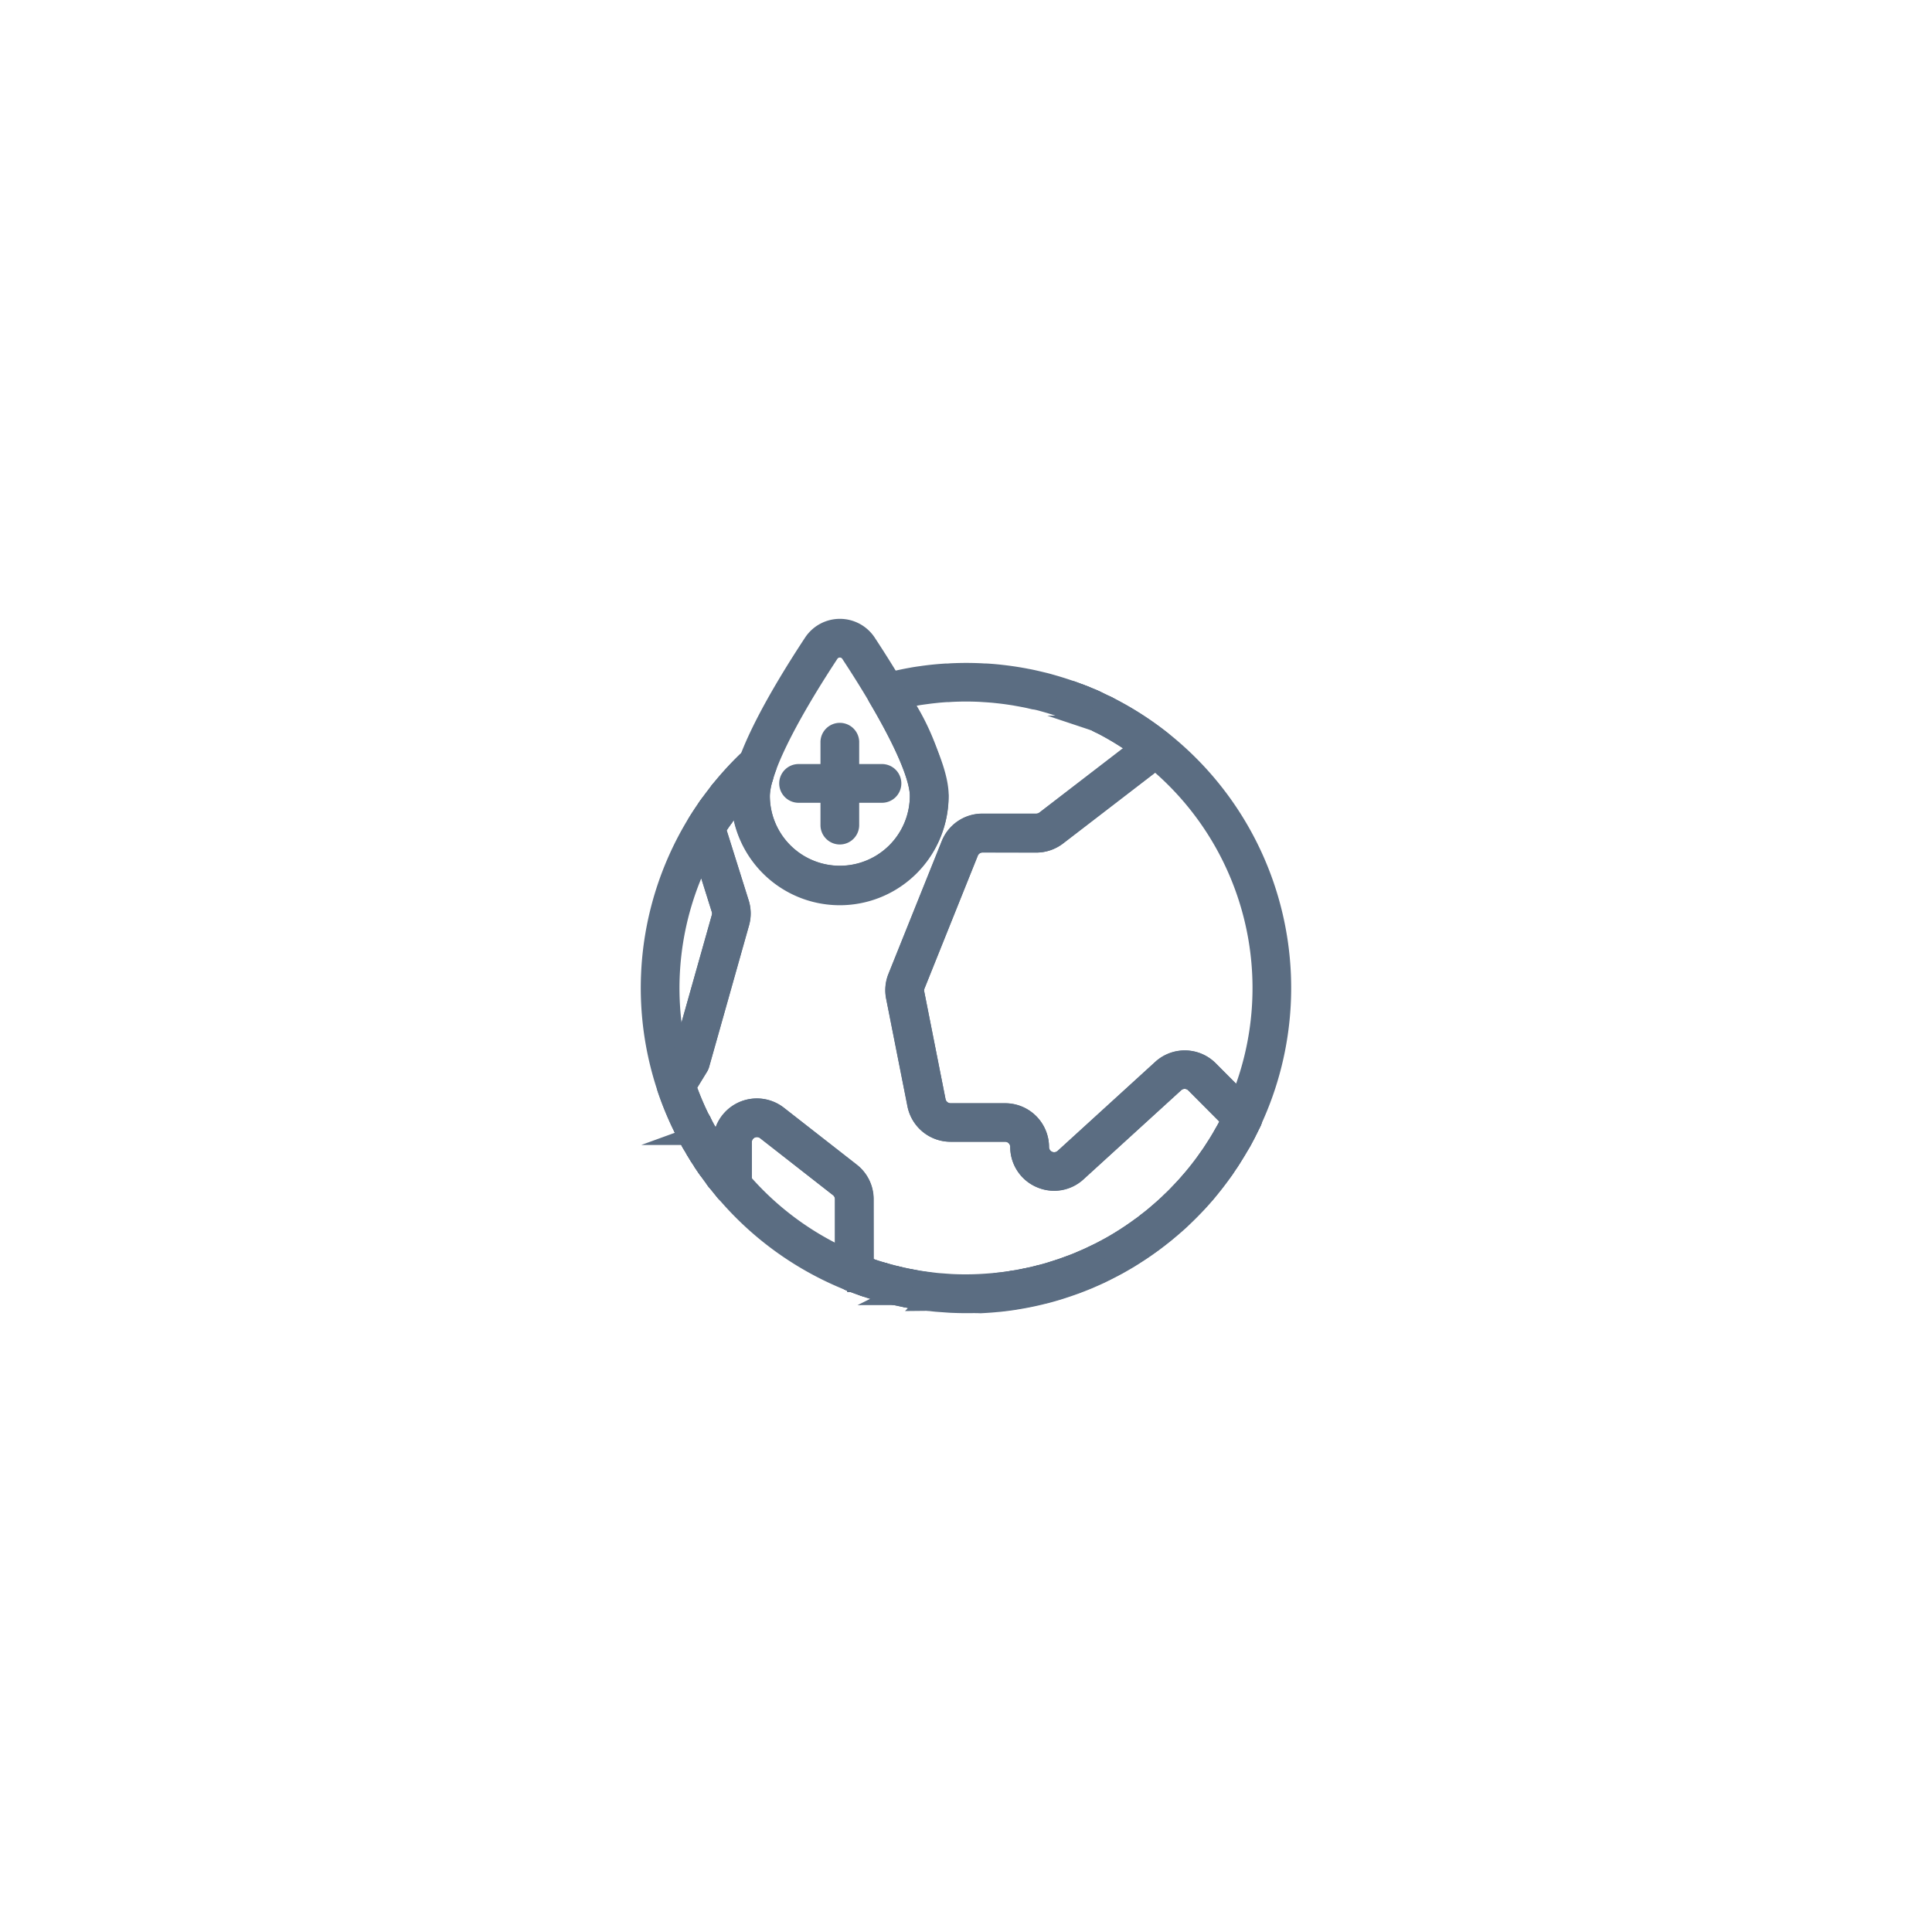 <svg xmlns="http://www.w3.org/2000/svg" width="80" height="80" viewBox="0 0 80 80">
  <defs>
    <style>
      .cls-1 {
        fill: none;
      }

      .cls-2 {
        fill: #5b6d82;
        stroke: #5b6d82;
        stroke-miterlimit: 10;
        stroke-width: 0.75px;
      }
    </style>
  </defs>
  <g id="グループ_170" data-name="グループ 170" transform="translate(-723 -2744)">
    <circle id="楕円形_20" data-name="楕円形 20" class="cls-1" cx="40" cy="40" r="40" transform="translate(723 2744)"/>
    <g id="グループ_52" data-name="グループ 52">
      <g id="グループ_50" data-name="グループ 50">
        <path id="パス_34" data-name="パス 34" class="cls-2" d="M757.776,2781.076a4.131,4.131,0,0,1-4.127-4.127c0-1.472,1.63-4.26,3-6.34a1.352,1.352,0,0,1,2.259,0c1.367,2.08,3,4.868,3,6.34A4.131,4.131,0,0,1,757.776,2781.076Zm0-10.223a.491.491,0,0,0-.417.225c-1.815,2.761-2.857,4.9-2.857,5.871a3.273,3.273,0,1,0,6.547,0c0-.97-1.041-3.11-2.857-5.871A.491.491,0,0,0,757.776,2770.853Z"/>
      </g>
      <g id="グループ_51" data-name="グループ 51">
        <path id="パス_35" data-name="パス 35" class="cls-2" d="M757.776,2778.593a.427.427,0,0,1-.427-.427v-3.453a.427.427,0,0,1,.853,0v3.453A.427.427,0,0,1,757.776,2778.593Z"/>
        <path id="パス_36" data-name="パス 36" class="cls-2" d="M759.5,2776.866h-3.453a.427.427,0,0,1,0-.853H759.5a.427.427,0,1,1,0,.853Z"/>
      </g>
      <path id="パス_37" data-name="パス 37" class="cls-2" d="M752.955,2793.045a.425.425,0,0,1-.339-.167q-.18-.235-.351-.48a.421.421,0,0,1-.077-.243.426.426,0,0,1,.776-.245q.159.228.329.449a.426.426,0,0,1-.338.686Z"/>
      <path id="パス_38" data-name="パス 38" class="cls-2" d="M752.6,2792.564a.427.427,0,0,1-.351-.182q-.169-.245-.329-.5a.426.426,0,1,1,.721-.455q.148.237.308.465a.422.422,0,0,1,.077.244.427.427,0,0,1-.183.35A.42.42,0,0,1,752.6,2792.564Z"/>
      <path id="パス_39" data-name="パス 39" class="cls-2" d="M752.68,2778a.427.427,0,0,1-.347-.674h0l0,0c.071-.1.143-.2.215-.293s.139-.181.208-.268h0a.427.427,0,0,1,.667.532h0c-.065.083-.131.167-.2.254s-.135.181-.2.275A.424.424,0,0,1,752.68,2778Z"/>
      <path id="パス_40" data-name="パス 40" class="cls-2" d="M752.275,2792.069a.425.425,0,0,1-.361-.2h0l0,0c-.106-.168-.208-.34-.306-.513a.411.411,0,0,1-.055-.21.426.426,0,0,1,.8-.21q.14.245.289.483a.427.427,0,0,1-.361.654Z"/>
      <path id="パス_41" data-name="パス 41" class="cls-2" d="M751.971,2791.558a.427.427,0,0,1-.372-.216h0c-.1-.174-.2-.355-.287-.537a.427.427,0,0,1,.762-.384c.085.17.175.337.269.5a.427.427,0,0,1-.371.636Z"/>
      <path id="パス_42" data-name="パス 42" class="cls-2" d="M758.911,2797.321a.419.419,0,0,1-.138-.023c-.187-.063-.371-.131-.554-.2a.427.427,0,1,1,.312-.794q.257.1.517.189a.426.426,0,0,1,.289.4.426.426,0,0,1-.426.427Z"/>
      <path id="パス_43" data-name="パス 43" class="cls-2" d="M760.01,2797.642a.439.439,0,0,1-.1-.012c-.126-.031-.251-.063-.375-.1l-.146-.041h0a.427.427,0,0,1,.235-.82l.135.038c.117.032.235.063.353.092a.427.427,0,0,1-.1.841Z"/>
      <path id="パス_44" data-name="パス 44" class="cls-2" d="M759.454,2797.493a.413.413,0,0,1-.119-.017h0c-.131-.038-.261-.078-.39-.121-.052-.016-.1-.033-.153-.05a.427.427,0,1,1,.274-.808h0l.141.047c.121.039.242.077.365.112a.426.426,0,0,1-.12.836Z"/>
      <path id="パス_45" data-name="パス 45" class="cls-2" d="M760.579,2797.766a.4.4,0,0,1-.082-.008h0c-.08-.016-.161-.032-.241-.05l-.247-.055a.427.427,0,0,1,.2-.831l.225.051c.077.017.154.033.231.048h0a.427.427,0,0,1-.081.845Z"/>
      <path id="パス_46" data-name="パス 46" class="cls-2" d="M768.908,2796.538a.427.427,0,0,1-.2-.8l.061-.032.109-.058h0l0,0a.427.427,0,0,1,.411.748c-.046.025-.091.049-.137.072l-.052.028A.427.427,0,0,1,768.908,2796.538Z"/>
      <path id="パス_47" data-name="パス 47" class="cls-2" d="M768.407,2796.789a.425.425,0,0,1-.386-.245.414.414,0,0,1-.041-.181.426.426,0,0,1,.245-.386l.185-.09a.427.427,0,0,1,.378.765l-.2.1A.431.431,0,0,1,768.407,2796.789Z"/>
      <path id="パス_48" data-name="パス 48" class="cls-2" d="M769.518,2796.2a.426.426,0,0,1-.366-.207.418.418,0,0,1-.061-.219.424.424,0,0,1,.207-.366c.044-.026.087-.054.131-.081l.052-.033a.426.426,0,1,1,.453.722l-.05.032c-.049.031-.1.062-.147.091A.42.42,0,0,1,769.518,2796.2Z"/>
      <path id="パス_49" data-name="パス 49" class="cls-2" d="M767.9,2797.018a.426.426,0,0,1-.393-.262.421.421,0,0,1-.034-.165.429.429,0,0,1,.262-.393l.122-.053a.426.426,0,0,1,.561.223.437.437,0,0,1,.035.168.427.427,0,0,1-.258.392l-.13.057A.438.438,0,0,1,767.9,2797.018Z"/>
      <path id="パス_50" data-name="パス 50" class="cls-2" d="M771.379,2794.826a.426.426,0,0,1-.319-.142.432.432,0,0,1-.108-.285.414.414,0,0,1,.142-.314c.075-.067.143-.127.21-.189a.426.426,0,1,1,.579.626c-.071.067-.144.131-.217.2A.431.431,0,0,1,771.379,2794.826Z"/>
      <path id="パス_51" data-name="パス 51" class="cls-2" d="M769.969,2795.91a.427.427,0,0,1-.357-.192.428.428,0,0,1,.121-.591c.068-.045.135-.09.2-.136a.427.427,0,0,1,.485.7c-.072.05-.144.1-.217.146A.423.423,0,0,1,769.969,2795.91Z"/>
      <path id="パス_52" data-name="パス 52" class="cls-2" d="M770.977,2795.17a.426.426,0,0,1-.268-.758q.105-.086.207-.174a.427.427,0,0,1,.553.651c-.074.062-.148.125-.223.186A.425.425,0,0,1,770.977,2795.17Z"/>
      <path id="パス_53" data-name="パス 53" class="cls-2" d="M767.247,2797.268a.426.426,0,0,1-.143-.828l.037-.013.134-.049a.427.427,0,0,1,.3.8l-.147.052-.036.013A.421.421,0,0,1,767.247,2797.268Z"/>
      <path id="パス_54" data-name="パス 54" class="cls-2" d="M770.423,2795.594a.426.426,0,0,1-.346-.176.426.426,0,0,1,.095-.595c.1-.072.2-.144.291-.218a.427.427,0,0,1,.6.078.426.426,0,0,1-.077.6c-.1.079-.206.156-.311.232A.425.425,0,0,1,770.423,2795.594Z"/>
      <path id="パス_55" data-name="パス 55" class="cls-2" d="M761.162,2797.866a.442.442,0,0,1-.062,0h0l-.128-.02c-.1-.017-.209-.035-.313-.054h0a.427.427,0,0,1,.152-.84h0l.281.049.132.02a.427.427,0,0,1-.061.849Z"/>
      <path id="パス_56" data-name="パス 56" class="cls-2" d="M766.079,2797.621a.427.427,0,0,1-.413-.324.41.41,0,0,1-.013-.1.427.427,0,0,1,.324-.414l.1-.025a.425.425,0,0,1,.519.307.392.392,0,0,1,.014.107.427.427,0,0,1-.32.412l-.113.027A.4.4,0,0,1,766.079,2797.621Z"/>
      <path id="パス_57" data-name="パス 57" class="cls-2" d="M766.711,2797.446a.427.427,0,0,1-.408-.3.411.411,0,0,1-.019-.124.426.426,0,0,1,.3-.408l.159-.051a.426.426,0,1,1,.261.812l-.046.015-.125.04A.444.444,0,0,1,766.711,2797.446Z"/>
      <path id="パス_58" data-name="パス 58" class="cls-2" d="M764.9,2797.858a.427.427,0,0,1-.421-.363.359.359,0,0,1-.005-.064.426.426,0,0,1,.363-.422l.111-.018a.426.426,0,0,1,.489.353.534.534,0,0,1,.005.069.427.427,0,0,1-.359.42l-.119.02A.472.472,0,0,1,764.9,2797.858Z"/>
      <path id="パス_59" data-name="パス 59" class="cls-2" d="M765.464,2797.758a.426.426,0,0,1-.418-.344.466.466,0,0,1-.008-.082.427.427,0,0,1,.344-.419l.165-.033a.426.426,0,0,1,.506.328.453.453,0,0,1,.009.089.425.425,0,0,1-.337.417c-.059.013-.118.025-.178.036A.383.383,0,0,1,765.464,2797.758Z"/>
      <path id="パス_60" data-name="パス 60" class="cls-2" d="M753.33,2793.51a.424.424,0,0,1-.326-.151c-.129-.152-.254-.308-.376-.466v0h0a.427.427,0,0,1,.676-.521c.115.149.232.295.353.438a.427.427,0,0,1-.325.7Z"/>
      <path id="パス_61" data-name="パス 61" class="cls-2" d="M774.067,2791.492a.426.426,0,0,1-.372-.634c.056-.1.11-.2.163-.3a.427.427,0,0,1,.805.2.424.424,0,0,1-.048.2c-.057.109-.115.218-.175.326A.425.425,0,0,1,774.067,2791.492Z"/>
      <path id="パス_62" data-name="パス 62" class="cls-2" d="M774.307,2791.04a.426.426,0,0,1-.381-.619c.053-.1.1-.209.155-.314a.427.427,0,1,1,.772.363h0c-.053.113-.109.224-.165.335A.426.426,0,0,1,774.307,2791.04Z"/>
      <path id="パス_63" data-name="パス 63" class="cls-2" d="M753.126,2777.406a.426.426,0,0,1-.333-.694h0a13.322,13.322,0,0,1,1.29-1.387.427.427,0,0,1,.691.46c-.049.133-.094.271-.138.421a.428.428,0,0,1-.41.306h0a.422.422,0,0,1-.113-.015c-.228.241-.448.492-.656.751A.427.427,0,0,1,753.126,2777.406Z"/>
      <path id="パス_64" data-name="パス 64" class="cls-2" d="M758.375,2797.125a.444.444,0,0,1-.156-.029,13.162,13.162,0,0,1-5.215-3.737.425.425,0,0,1-.1-.275V2791.3a1.442,1.442,0,0,1,2.328-1.135l3.017,2.357a1.432,1.432,0,0,1,.554,1.135v3.045a.426.426,0,0,1-.427.427Zm-4.619-4.2a12.306,12.306,0,0,0,4.193,3.129v-2.4a.584.584,0,0,0-.226-.462h0l-3.017-2.358a.588.588,0,0,0-.95.463Z"/>
      <path id="パス_65" data-name="パス 65" class="cls-2" d="M751.69,2791.033a.427.427,0,0,1-.381-.234,13.088,13.088,0,0,1,.529-12.732l.016-.027c.124-.2.26-.408.415-.628l0,0h0a.426.426,0,1,1,.7.489c-.1.141-.194.284-.287.429l.963,3.065a1.433,1.433,0,0,1,.012.823l-1.652,5.858a.418.418,0,0,1-.046.106l-.5.816a12.1,12.1,0,0,0,.6,1.411l0,.009h0a.426.426,0,0,1-.38.619Zm-.094-3.077h0Zm.509-8.625a12.283,12.283,0,0,0-.976,8.571l.072-.118,1.636-5.8a.579.579,0,0,0-.005-.335Z"/>
      <path id="パス_66" data-name="パス 66" class="cls-2" d="M773.389,2792.576a.422.422,0,0,1-.244-.077.428.428,0,0,1-.106-.594h0c.062-.089.124-.18.184-.271h0v0l0,0a.427.427,0,0,1,.712.47c-.066.1-.133.2-.2.3h0A.427.427,0,0,1,773.389,2792.576Z"/>
      <path id="パス_67" data-name="パス 67" class="cls-2" d="M772.612,2793.577a.426.426,0,0,1-.324-.7c.231-.269.453-.552.66-.839a.426.426,0,1,1,.693.5c-.221.308-.458.61-.705.9A.427.427,0,0,1,772.612,2793.577Z"/>
      <path id="パス_68" data-name="パス 68" class="cls-2" d="M773.655,2792.178a.426.426,0,0,1-.426-.427.421.421,0,0,1,.067-.23l0,0c.122-.191.24-.386.351-.581a.427.427,0,0,1,.742.421h0c-.115.2-.241.412-.373.617l0,0A.427.427,0,0,1,773.655,2792.178Z"/>
      <path id="パス_69" data-name="パス 69" class="cls-2" d="M772.274,2793.957a.426.426,0,0,1-.427-.426.423.423,0,0,1,.115-.291q.105-.114.207-.229a.426.426,0,1,1,.639.565c-.073.083-.147.164-.222.245A.427.427,0,0,1,772.274,2793.957Z"/>
      <path id="パス_70" data-name="パス 70" class="cls-2" d="M766.657,2792.936a1.445,1.445,0,0,1-.588-.126,1.421,1.421,0,0,1-.859-1.317.588.588,0,0,0-.587-.588h-2.262a1.444,1.444,0,0,1-1.413-1.161l-.883-4.458a1.436,1.436,0,0,1,.076-.817l2.208-5.5a1.433,1.433,0,0,1,1.337-.9h2.228a.6.6,0,0,0,.358-.122l3.87-2.976a12.3,12.3,0,0,0-1.628-.99.426.426,0,1,1,.385-.761h0a13.093,13.093,0,0,1,5.952,17.247.427.427,0,0,1-.688.12l-1.691-1.7a.586.586,0,0,0-.812-.02l-4.041,3.685A1.422,1.422,0,0,1,766.657,2792.936Zm-2.971-14.013a.584.584,0,0,0-.546.368l-2.207,5.5a.584.584,0,0,0-.031.333l.883,4.459a.589.589,0,0,0,.576.473h2.262a1.442,1.442,0,0,1,1.44,1.441.588.588,0,0,0,.984.434l4.041-3.685a1.437,1.437,0,0,1,1.991.048l1.249,1.254a12.247,12.247,0,0,0-3.485-14.035l-4.051,3.115h0a1.449,1.449,0,0,1-.878.3Zm2.846-.637h0Z"/>
      <path id="パス_71" data-name="パス 71" class="cls-2" d="M768.649,2774a.434.434,0,0,1-.19-.045c-.124-.062-.251-.122-.377-.18a.427.427,0,1,1,.355-.776q.2.093.4.192h0a.427.427,0,0,1-.191.808Z"/>
      <path id="パス_72" data-name="パス 72" class="cls-2" d="M768.137,2773.758a.422.422,0,0,1-.173-.037l-.125-.055-.233-.1a.426.426,0,0,1,.321-.79c.084.034.167.069.25.1l.133.058h0a.427.427,0,0,1-.174.816Z"/>
      <path id="パス_73" data-name="パス 73" class="cls-2" d="M767.614,2773.539a.421.421,0,0,1-.155-.029h0l-.169-.066-.181-.067h0a.426.426,0,0,1,.287-.8c.061.022.123.044.184.068l.192.074a.426.426,0,0,1-.156.823Z"/>
      <path id="パス_74" data-name="パス 74" class="cls-2" d="M771.758,2794.479a.427.427,0,0,1-.295-.735c.124-.118.245-.239.364-.362a.426.426,0,1,1,.615.59c-.127.132-.256.262-.389.388A.422.422,0,0,1,771.758,2794.479Z"/>
      <path id="パス_75" data-name="パス 75" class="cls-2" d="M771.193,2794.99a.426.426,0,0,1-.276-.752c.059-.05.118-.1.177-.154a.427.427,0,0,1,.6.038.425.425,0,0,1-.038.6c-.062.056-.126.11-.189.165A.427.427,0,0,1,771.193,2794.99Z"/>
      <path id="パス_76" data-name="パス 76" class="cls-2" d="M769.708,2796.077a.426.426,0,0,1-.227-.788q.127-.079.252-.162a.427.427,0,0,1,.47.712c-.089.059-.179.116-.269.173A.426.426,0,0,1,769.708,2796.077Z"/>
      <path id="パス_77" data-name="パス 77" class="cls-2" d="M770.723,2795.37a.427.427,0,0,1-.338-.166.433.433,0,0,1-.088-.261.426.426,0,0,1,.166-.338c.082-.063.164-.127.245-.192h0a.426.426,0,0,1,.539.661h0c-.086.07-.173.138-.262.206A.422.422,0,0,1,770.723,2795.37Z"/>
      <path id="パス_78" data-name="パス 78" class="cls-2" d="M761.391,2797.9a.335.335,0,0,1-.054,0l-.072-.009-.166-.021a.426.426,0,0,1-.364-.422.441.441,0,0,1,0-.062.428.428,0,0,1,.484-.36l.139.018.083.01a.427.427,0,0,1-.054.85Z"/>
      <path id="パス_79" data-name="パス 79" class="cls-2" d="M760.733,2797.794a.512.512,0,0,1-.076-.007l-.052-.009-.109-.02a.427.427,0,0,1-.344-.418.4.4,0,0,1,.008-.083.425.425,0,0,1,.5-.336l.149.027a.426.426,0,0,1-.076.846Z"/>
      <path id="パス_80" data-name="パス 80" class="cls-2" d="M771.593,2794.636a.427.427,0,0,1-.289-.74c.039-.036.077-.073.115-.109l.044-.043a.427.427,0,0,1,.722.308.421.421,0,0,1-.132.308l-.042.041c-.042.041-.085.082-.128.122A.429.429,0,0,1,771.593,2794.636Z"/>
      <path id="パス_81" data-name="パス 81" class="cls-2" d="M772.134,2794.1a.426.426,0,0,1-.308-.721l.027-.028.109-.114a.426.426,0,0,1,.624.581c-.039.042-.078.083-.118.124l-.026.027A.423.423,0,0,1,772.134,2794.1Z"/>
      <path id="パス_82" data-name="パス 82" class="cls-2" d="M772.488,2793.72a.426.426,0,0,1-.319-.709l.119-.138a.427.427,0,0,1,.648.555c-.042.05-.085.1-.128.148A.427.427,0,0,1,772.488,2793.72Z"/>
      <path id="パス_83" data-name="パス 83" class="cls-2" d="M764.339,2797.929a.426.426,0,0,1-.423-.382.339.339,0,0,1,0-.045.426.426,0,0,1,.381-.424c.182-.019.363-.042.542-.069h0a.427.427,0,0,1,.127.844h0c-.191.029-.383.053-.577.074Z"/>
      <path id="パス_84" data-name="パス 84" class="cls-2" d="M760.106,2797.664a.469.469,0,0,1-.1-.011l-.1-.023a.427.427,0,0,1-.325-.414.443.443,0,0,1,.012-.1.426.426,0,0,1,.515-.313l.094.021a.427.427,0,0,1-.1.842Z"/>
      <path id="パス_85" data-name="パス 85" class="cls-2" d="M767.423,2797.205a.426.426,0,0,1-.4-.278.411.411,0,0,1-.028-.149.428.428,0,0,1,.278-.4q.231-.085.457-.18a.426.426,0,0,1,.558.228.42.42,0,0,1,.034.165.427.427,0,0,1-.262.394q-.241.1-.489.193A.429.429,0,0,1,767.423,2797.205Z"/>
      <path id="パス_86" data-name="パス 86" class="cls-2" d="M769.09,2796.441a.426.426,0,0,1-.375-.221.428.428,0,0,1,.169-.579l0,0c.138-.076.275-.155.409-.236a.427.427,0,1,1,.44.731c-.145.088-.293.173-.442.255A.432.432,0,0,1,769.09,2796.441Z"/>
      <path id="パス_87" data-name="パス 87" class="cls-2" d="M768.022,2796.963a.426.426,0,0,1-.17-.818q.188-.081.372-.168h0a.427.427,0,1,1,.365.771h0c-.131.062-.262.121-.4.179A.421.421,0,0,1,768.022,2796.963Z"/>
      <path id="パス_88" data-name="パス 88" class="cls-2" d="M765.016,2797.839a.428.428,0,0,1-.421-.36.5.5,0,0,1,0-.067.426.426,0,0,1,.359-.421c.145-.024.29-.049.433-.078a.426.426,0,0,1,.5.336.4.4,0,0,1,.008.083.426.426,0,0,1-.343.418c-.154.031-.309.058-.464.083A.409.409,0,0,1,765.016,2797.839Z"/>
      <path id="パス_89" data-name="パス 89" class="cls-2" d="M765.635,2797.724a.426.426,0,0,1-.416-.339.377.377,0,0,1-.01-.088.427.427,0,0,1,.338-.417q.216-.046.429-.1a.427.427,0,0,1,.518.31.466.466,0,0,1,.012.1.425.425,0,0,1-.323.413c-.152.038-.3.074-.459.106A.4.4,0,0,1,765.635,2797.724Z"/>
      <path id="パス_90" data-name="パス 90" class="cls-2" d="M766.875,2797.394a.427.427,0,0,1-.131-.833h0c.12-.039.24-.079.359-.121a.426.426,0,1,1,.286.8c-.127.046-.255.089-.384.13A.434.434,0,0,1,766.875,2797.394Z"/>
      <path id="パス_91" data-name="パス 91" class="cls-2" d="M770.178,2795.769a.427.427,0,0,1-.243-.778q.12-.082.237-.168a.427.427,0,0,1,.6.094.433.433,0,0,1,.081.251.424.424,0,0,1-.176.345c-.084.061-.168.122-.254.18A.426.426,0,0,1,770.178,2795.769Z"/>
      <path id="パス_92" data-name="パス 92" class="cls-2" d="M766.188,2797.595a.425.425,0,0,1-.412-.32.391.391,0,0,1-.014-.107.427.427,0,0,1,.319-.413q.255-.066.505-.143a.427.427,0,0,1,.533.283.446.446,0,0,1,.018.125.428.428,0,0,1-.3.408c-.179.054-.359.106-.541.153A.429.429,0,0,1,766.188,2797.595Z"/>
      <path id="パス_93" data-name="パス 93" class="cls-2" d="M768.6,2796.7a.427.427,0,0,1-.383-.238.435.435,0,0,1-.044-.188.426.426,0,0,1,.238-.383c.1-.05.2-.1.3-.153a.427.427,0,0,1,.4.754c-.106.056-.212.111-.319.164A.428.428,0,0,1,768.6,2796.7Z"/>
      <path id="パス_94" data-name="パス 94" class="cls-2" d="M768.707,2774.028a.424.424,0,0,1-.192-.046l-.056-.028a.427.427,0,0,1,.381-.763l.059.03a.429.429,0,0,1,.189.573A.429.429,0,0,1,768.707,2774.028Z"/>
      <path id="パス_95" data-name="パス 95" class="cls-2" d="M768.259,2773.813a.427.427,0,0,1-.177-.039l-.118-.053a.427.427,0,0,1,.346-.78l.126.057a.428.428,0,0,1,.25.389.429.429,0,0,1-.427.426Z"/>
      <path id="パス_96" data-name="パス 96" class="cls-2" d="M752.62,2778.079a.427.427,0,0,1-.426-.427.419.419,0,0,1,.078-.244l.061-.087a.426.426,0,0,1,.774.248.421.421,0,0,1-.079.247l-.058.081A.424.424,0,0,1,752.62,2778.079Z"/>
      <path id="パス_97" data-name="パス 97" class="cls-2" d="M774.467,2790.715a.427.427,0,1,1,.426-.427A.427.427,0,0,1,774.467,2790.715Z"/>
      <path id="パス_98" data-name="パス 98" class="cls-2" d="M753.093,2777.448a.426.426,0,0,1-.332-.694l.034-.044a.427.427,0,0,1,.663.537l-.033.042A.427.427,0,0,1,753.093,2777.448Z"/>
      <path id="パス_99" data-name="パス 99" class="cls-2" d="M773.294,2792.709a.42.42,0,0,1-.249-.081.427.427,0,0,1-.1-.595l.091-.127a.426.426,0,0,1,.776.243.421.421,0,0,1-.076.243c-.032.047-.065.093-.1.139A.425.425,0,0,1,773.294,2792.709Z"/>
      <path id="パス_100" data-name="パス 100" class="cls-2" d="M767.766,2773.6a.44.44,0,0,1-.161-.032l-.147-.058a.427.427,0,1,1,.312-.794l.158.062a.427.427,0,0,1,.265.4.439.439,0,0,1-.031.162A.428.428,0,0,1,767.766,2773.6Z"/>
      <path id="パス_101" data-name="パス 101" class="cls-2" d="M752.965,2793.057a.43.43,0,1,1,.323-.7l.018.023a.43.43,0,0,1,.085.256.425.425,0,0,1-.171.341A.417.417,0,0,1,752.965,2793.057Z"/>
      <path id="パス_102" data-name="パス 102" class="cls-2" d="M774.019,2791.576a.42.42,0,0,1-.21-.056.428.428,0,0,1-.216-.372.424.424,0,0,1,.056-.21l.045-.078a.427.427,0,1,1,.747.412l-.051.088A.425.425,0,0,1,774.019,2791.576Z"/>
      <path id="パス_103" data-name="パス 103" class="cls-2" d="M752.6,2792.575a.411.411,0,0,1-.34-.178l.35-.244-.353.24.342-.255.351-.243a.442.442,0,0,1,.078.25.425.425,0,0,1-.18.351A.434.434,0,0,1,752.6,2792.575Z"/>
      <path id="パス_104" data-name="パス 104" class="cls-2" d="M753.33,2793.51a.427.427,0,1,1,.426-.426A.427.427,0,0,1,753.33,2793.51Z"/>
      <path id="パス_105" data-name="パス 105" class="cls-2" d="M758.925,2797.327a.418.418,0,0,1-.134-.022l-.017-.006a.427.427,0,0,1-.29-.4.411.411,0,0,1,.023-.137.426.426,0,0,1,.541-.267.439.439,0,0,1,.3.411.41.41,0,0,1-.022.133A.422.422,0,0,1,758.925,2797.327Z"/>
      <path id="パス_106" data-name="パス 106" class="cls-2" d="M752.275,2792.078a.411.411,0,0,1-.352-.195l.361-.226-.364.222.355-.237.362-.226a.444.444,0,0,1,.066.232.426.426,0,0,1-.2.363A.441.441,0,0,1,752.275,2792.078Z"/>
      <path id="パス_107" data-name="パス 107" class="cls-2" d="M758.375,2797.125a.427.427,0,1,1,.427-.427A.427.427,0,0,1,758.375,2797.125Z"/>
      <path id="パス_108" data-name="パス 108" class="cls-2" d="M773.585,2792.288a.427.427,0,0,1-.357-.661l.069-.107a.427.427,0,0,1,.785.232.42.42,0,0,1-.069.231l-.071.112A.426.426,0,0,1,773.585,2792.288Z"/>
      <path id="パス_109" data-name="パス 109" class="cls-2" d="M759.505,2797.508a.438.438,0,0,1-.118-.017l-.052-.015a.428.428,0,0,1-.308-.409.416.416,0,0,1,.018-.119.425.425,0,0,1,.528-.291l.052.015a.427.427,0,0,1-.12.836Z"/>
      <path id="パス_110" data-name="パス 110" class="cls-2" d="M774.236,2791.177a.418.418,0,0,1-.2-.048.427.427,0,0,1-.23-.379.421.421,0,0,1,.048-.2l.069-.134a.426.426,0,1,1,.76.387h0l-.072.141A.426.426,0,0,1,774.236,2791.177Z"/>
      <path id="パス_111" data-name="パス 111" class="cls-2" d="M751.316,2790.813c-.006-.011-.013-.027-.018-.039a.41.41,0,0,1-.035-.167.427.427,0,0,1,.819-.168l-.39.172Z"/>
      <path id="パス_112" data-name="パス 112" class="cls-2" d="M751.984,2791.572a.435.435,0,0,1-.372-.209l-.019-.032a.433.433,0,0,1-.049-.2.426.426,0,0,1,.8-.2.419.419,0,0,1,.061.216.425.425,0,0,1-.208.364A.413.413,0,0,1,751.984,2791.572Z"/>
      <path id="パス_113" data-name="パス 113" class="cls-2" d="M763,2798c-.207,0-.425-.006-.648-.016l-.2-.014-.163-.012c-.091-.006-.182-.012-.272-.021-.115-.012-.228-.026-.342-.041l-.111-.014-.166-.021c-.148-.022-.3-.047-.443-.074l-.051-.009-.109-.02c-.163-.032-.326-.067-.488-.1l-.1-.023c-.175-.043-.349-.089-.521-.139l-.052-.015c-.183-.053-.365-.11-.544-.171-.205-.07-.389-.138-.572-.209a.428.428,0,0,1-.27-.4v-3.046a.584.584,0,0,0-.226-.462l-3.017-2.358a.588.588,0,0,0-.95.463v1.788a.426.426,0,0,1-.752.275q-.194-.229-.378-.468c-.13-.17-.247-.33-.361-.493l-.013-.017c-.112-.162-.222-.328-.328-.5-.117-.184-.22-.357-.319-.532l-.012-.021c-.1-.168-.192-.349-.282-.528l0,0h0a13.152,13.152,0,0,1-.719-1.72.43.43,0,0,1,.04-.358l.571-.937,1.636-5.8a.579.579,0,0,0-.005-.335l-1.022-3.255a.428.428,0,0,1,.044-.352c.125-.2.262-.41.418-.632l.061-.087c.141-.2.285-.388.426-.566l.035-.043a13.21,13.21,0,0,1,1.066-1.174.427.427,0,0,1,.708.187l.069.241a.42.42,0,0,1,0,.238,2.786,2.786,0,0,0-.135.745,3.273,3.273,0,1,0,6.547,0c0-.423-.223-1.513-1.719-4.049a.428.428,0,0,1,.256-.629c.386-.1.777-.191,1.161-.258l.052-.01.1-.017c.1-.016.194-.029.292-.042l.038-.006c.095-.013.191-.025.286-.036s.188-.02.282-.029c.124-.011.247-.02.371-.028l.063,0c.054,0,.107-.008.161-.01.4-.018.777-.021,1.237,0l.14.009.069,0c.137.008.274.018.409.031q.126.012.249.027c.121.013.241.029.361.046q.132.018.264.04c.112.018.224.038.335.059l.038.008c.079.014.157.029.235.046s.184.041.275.063l.114.027c.069.016.137.032.205.05.037.009.073.02.11.03l.062.018c.249.069.495.145.733.226l.059.02.109.037c.127.046.252.094.377.143l.158.062c.128.052.256.107.383.164l.125.056q.2.093.4.193l.059.03a13.177,13.177,0,0,1,2.212,1.413.426.426,0,0,1-.005.673l-4.314,3.317a1.449,1.449,0,0,1-.878.3h-2.228a.584.584,0,0,0-.546.368l-2.207,5.5a.584.584,0,0,0-.031.333l.883,4.459a.589.589,0,0,0,.576.473h2.262a1.442,1.442,0,0,1,1.44,1.441.588.588,0,0,0,.984.434l4.041-3.685a1.437,1.437,0,0,1,1.991.048l1.69,1.7a.427.427,0,0,1,.084.483c-.053.113-.109.224-.165.335l-.073.143c-.057.109-.115.218-.175.326l-.05.086c-.116.206-.243.415-.376.622l-.072.113c-.067.1-.135.2-.2.3-.032.046-.065.092-.1.138-.22.308-.457.61-.7.9l-.128.147h0c-.073.083-.147.164-.222.245-.039.042-.078.083-.118.124l-.026.027c-.127.132-.256.262-.389.388l-.042.041c-.042.041-.085.082-.128.122-.071.066-.144.13-.217.194s-.134.117-.2.172-.148.125-.223.186-.174.138-.263.206-.2.156-.31.232c-.084.061-.168.122-.254.18-.071.05-.143.1-.216.146-.089.059-.179.116-.269.173l-.05.031c-.049.031-.1.062-.147.091-.145.088-.293.173-.442.255l-.131.069-.057.03c-.106.056-.212.111-.319.164l-.2.1c-.13.061-.263.121-.4.179l-.13.057q-.241.1-.489.193l-.146.052-.036.013c-.128.046-.255.089-.384.13l-.046.015-.125.04c-.178.054-.358.106-.54.153l-.113.027c-.151.038-.3.074-.458.106q-.087.019-.177.036c-.153.031-.308.058-.463.083l-.119.02c-.192.029-.386.053-.58.074l-.15.013c-.153.015-.306.026-.461.035l-.171.01C763.4,2797.994,763.2,2798,763,2798Zm-4.2-1.6q.123.045.246.087c.185.063.355.116.526.166l.048.014c.162.047.324.09.488.13l.093.021c.151.036.3.069.457.1l.148.026c.138.026.276.05.415.07l.144.019.118.014c.105.014.21.027.316.038.082.008.164.013.247.019l.172.013.174.012c.412.02.792.018,1.17,0l.142-.008c.163-.01.306-.021.45-.034l.14-.013q.273-.028.542-.069l.111-.018c.145-.024.29-.049.433-.078l.165-.033q.216-.046.429-.1l.106-.026q.254-.066.5-.143l.159-.051c.12-.039.24-.079.359-.121l.037-.013.133-.049q.231-.085.457-.18l.122-.053c.124-.054.249-.11.371-.168l.186-.09c.1-.05.2-.1.3-.153l.061-.032.115-.061c.139-.077.277-.156.413-.238.045-.026.088-.054.132-.081l.052-.033q.127-.079.252-.162c.068-.045.135-.09.2-.136s.159-.111.237-.168c.1-.072.2-.144.291-.218s.165-.127.245-.192.14-.116.208-.175.119-.1.178-.154c.075-.066.143-.126.21-.188.039-.036.077-.073.115-.109l.044-.043c.124-.118.245-.239.364-.362l.026-.028.109-.114q.105-.114.207-.229l.119-.138c.231-.269.453-.552.66-.839l.091-.128c.064-.093.128-.186.19-.28l.068-.106c.124-.193.243-.389.352-.582l.045-.078c.057-.1.111-.2.164-.307l.069-.133.023-.046-1.476-1.482a.586.586,0,0,0-.812-.02l-4.041,3.685a1.441,1.441,0,0,1-2.411-1.064.588.588,0,0,0-.587-.588h-2.262a1.444,1.444,0,0,1-1.413-1.161l-.883-4.458a1.436,1.436,0,0,1,.076-.817l2.208-5.5a1.433,1.433,0,0,1,1.337-.9h2.228a.6.6,0,0,0,.358-.122l3.87-2.976a12.3,12.3,0,0,0-1.628-.99l-.055-.028c-.125-.063-.251-.122-.377-.18l-.118-.053c-.119-.053-.238-.1-.358-.153l-.148-.058c-.116-.046-.233-.091-.351-.133l-.157-.053c-.223-.076-.453-.147-.685-.212l-.075-.021c-.028-.008-.057-.017-.086-.024-.06-.016-.121-.03-.182-.044L765.8,2773c-.084-.02-.169-.041-.254-.059s-.144-.029-.216-.042l-.04-.008-.312-.056-.247-.037c-.112-.016-.224-.03-.337-.043l-.233-.025c-.127-.012-.254-.021-.382-.029l-.077-.005-.119-.008c-.434-.02-.787-.017-1.158,0l-.143.009-.066,0c-.116.007-.232.016-.347.026l-.263.028c-.09.01-.179.022-.268.034l-.037.005c-.091.012-.182.025-.272.039l-.138.025q-.27.047-.543.108a9.714,9.714,0,0,1,1.551,3.988,4.126,4.126,0,0,1-8.252.065q-.1.116-.192.233l-.033.042c-.131.164-.265.342-.4.527l-.058.081c-.1.149-.2.29-.287.428l.963,3.066a1.433,1.433,0,0,1,.012.823l-1.652,5.858a.418.418,0,0,1-.046.106l-.5.816a12.259,12.259,0,0,0,.607,1.42l.005.01c.089.176.176.338.267.5s.194.334.294.493.179.278.267.407v-.526a1.441,1.441,0,0,1,2.328-1.135l3.017,2.357a1.432,1.432,0,0,1,.554,1.135Zm13.687-3.111h0Z"/>
    </g>
  </g>
</svg>
